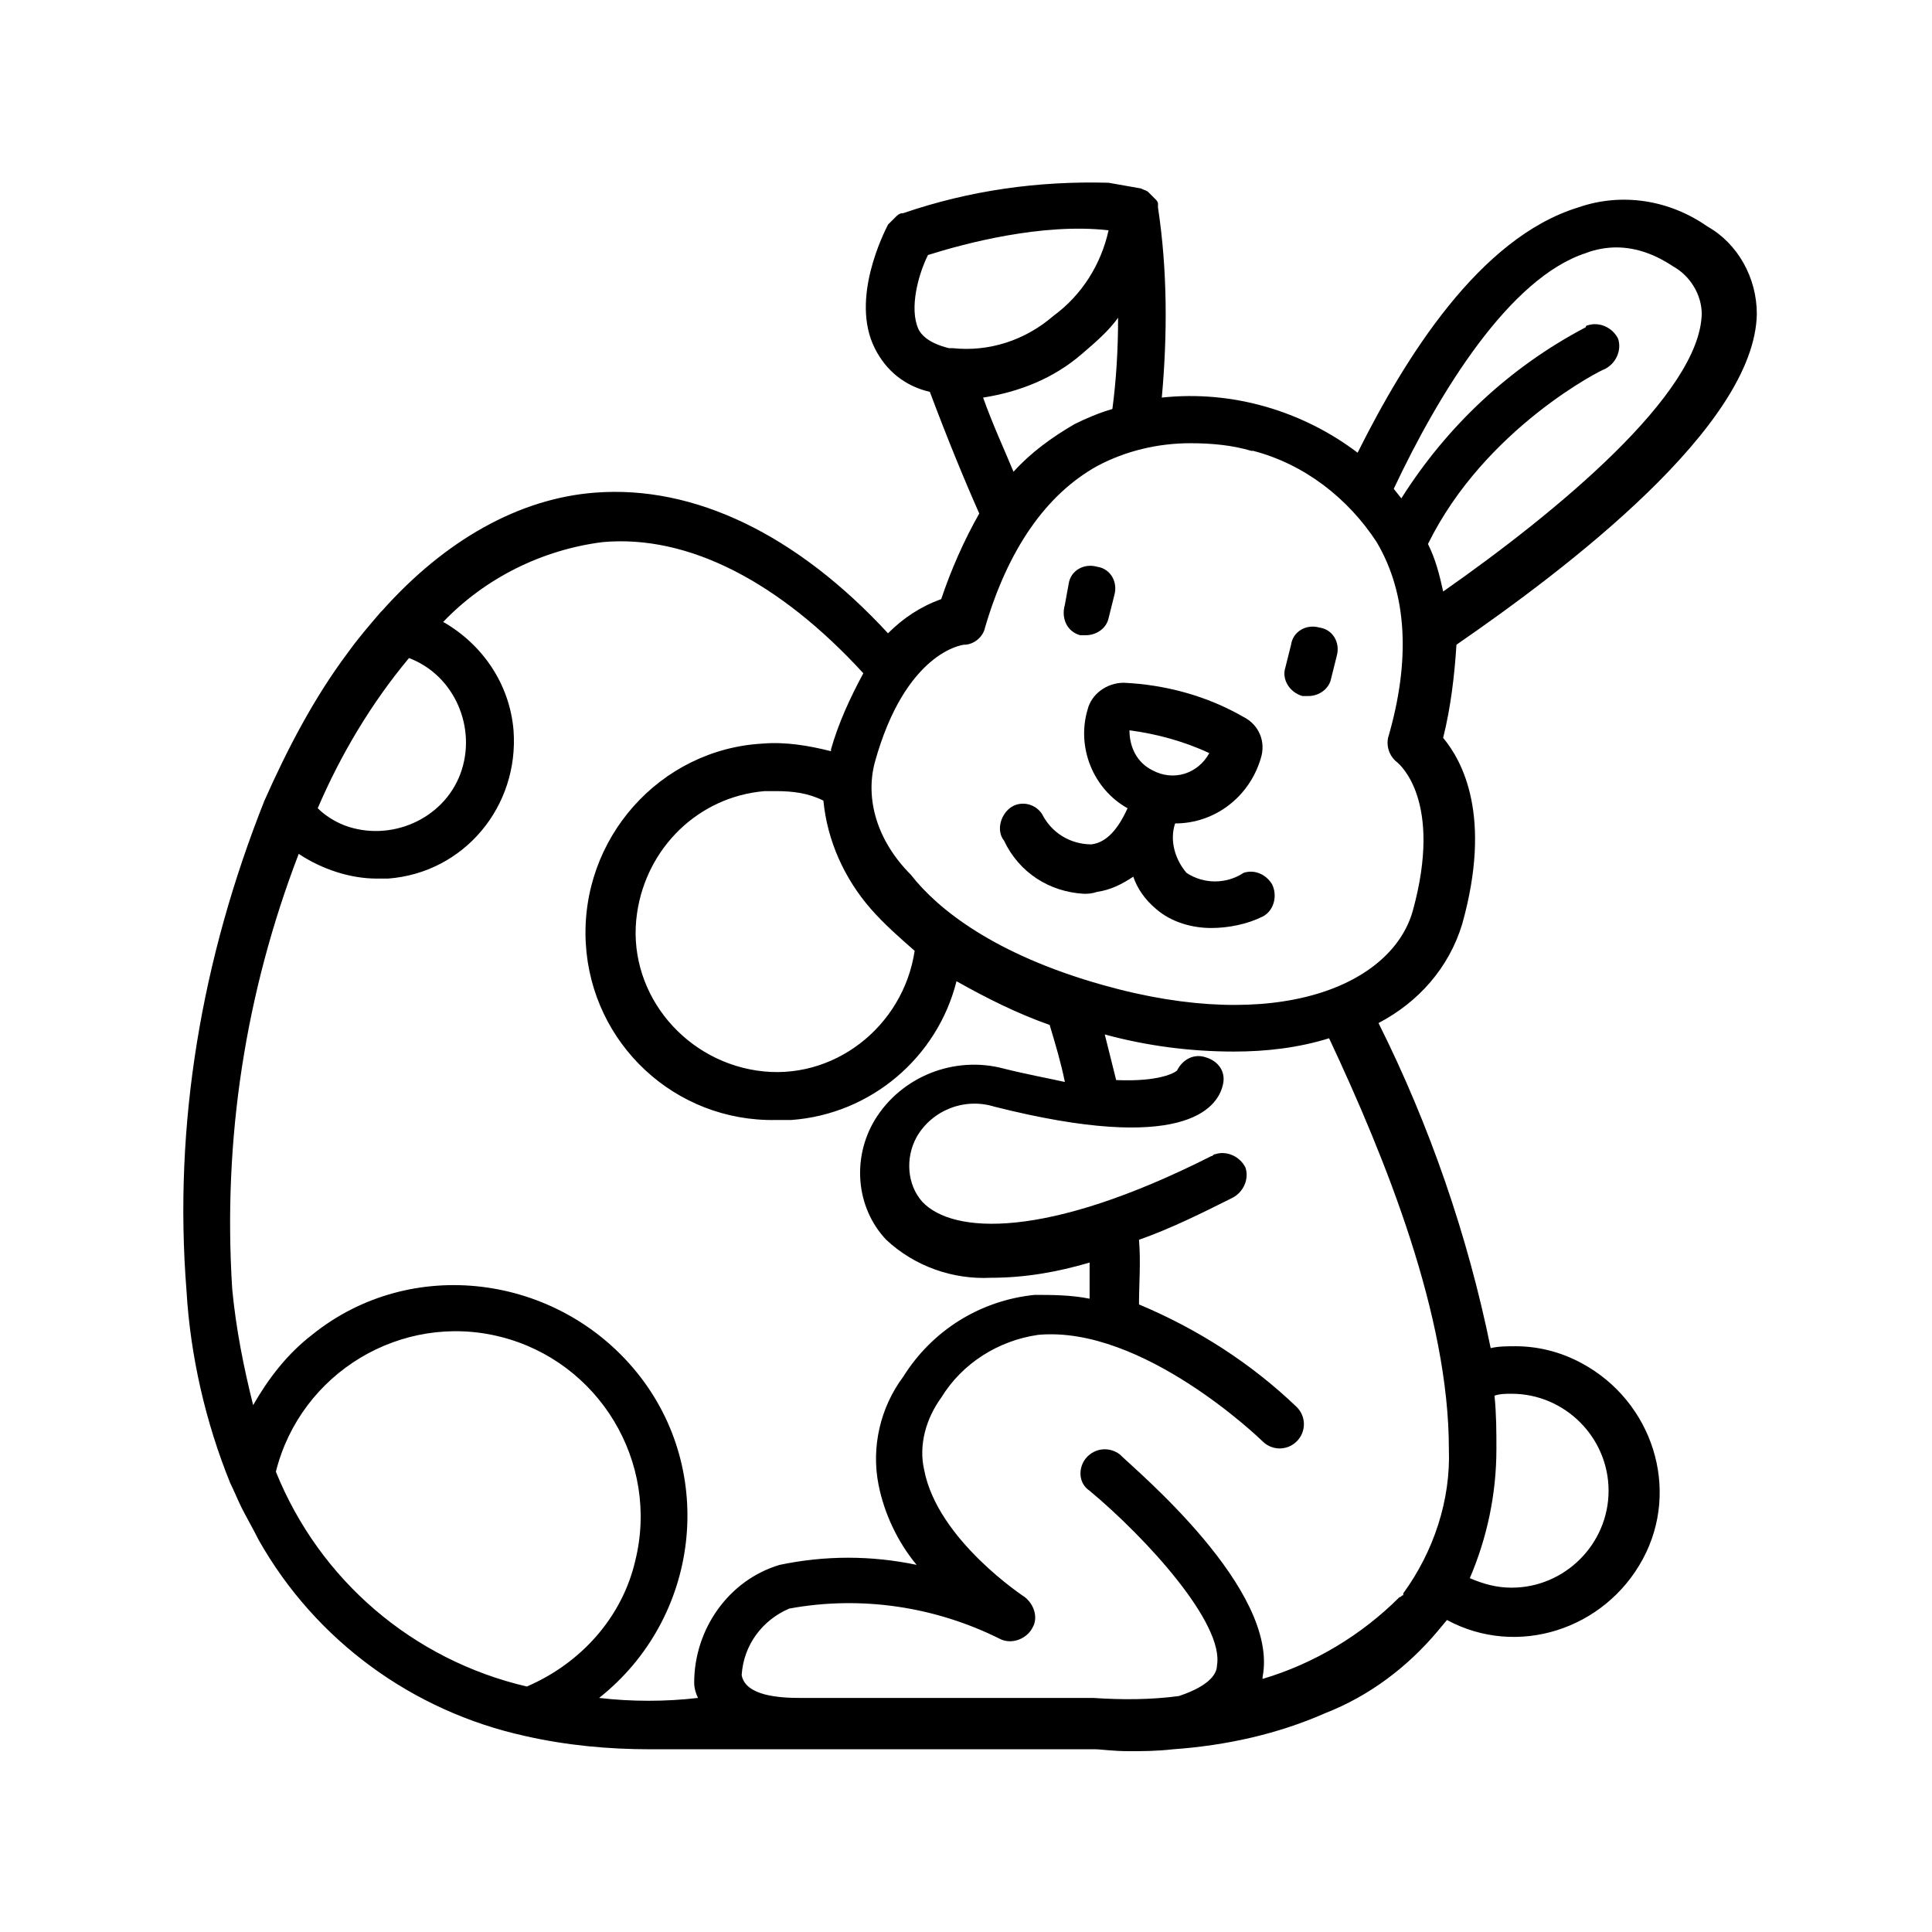 <?xml version="1.0" encoding="UTF-8"?>
<!-- Uploaded to: ICON Repo, www.iconrepo.com, Generator: ICON Repo Mixer Tools -->
<svg fill="#000000" width="800px" height="800px" version="1.1" viewBox="144 144 512 512" xmlns="http://www.w3.org/2000/svg">
 <g>
  <path d="m205.02 537.04c1.008 2.016 2.016 4.535 3.023 6.551 1.008 2.016 3.023 5.543 4.535 8.566 15.113 26.703 40.809 45.344 70.535 51.891 11.082 2.519 22.168 3.527 33.25 3.527h117.89c1.512 0 4.535 0.504 9.07 0.504 3.527 0 7.055 0 11.586-0.504 14.105-1.008 27.711-4.031 40.305-9.574 11.586-4.535 21.664-12.09 29.727-21.664l2.519-3.023c18.641 10.078 41.816 2.519 51.891-16.121 10.078-18.641 2.519-41.816-16.121-51.891-5.543-3.023-11.586-4.535-17.633-4.535-2.016 0-4.535 0-6.551 0.504-6.047-29.727-16.121-58.945-29.727-86.152 10.578-5.543 18.641-14.609 22.168-26.199 8.062-28.719 0-43.328-5.039-49.375 2.016-8.062 3.023-16.625 3.527-24.688 29.223-20.152 79.098-57.938 79.602-87.664 0-9.574-5.039-18.641-13.098-23.176-10.078-7.055-22.672-9.07-34.258-5.039-26.199 8.066-45.848 39.809-58.441 64.996-14.609-11.082-33.25-16.625-51.891-14.609 1.512-16.625 1.512-33.754-1.008-50.383v-0.504-0.504c0-0.504-0.504-1.008-0.504-1.008s-0.504-0.504-0.504-0.504l-1.512-1.512c-0.504-0.504-1.008-0.504-2.016-1.008-3.023-0.504-5.543-1.008-8.566-1.512-18.641-0.504-36.777 2.016-54.41 8.062-1.008 0-1.512 0.504-2.016 1.008l-0.504 0.504c-0.504 0.504-1.008 1.008-1.512 1.512-1.008 2.016-10.078 19.648-3.527 32.746 3.023 6.047 8.062 10.078 14.609 11.586 4.535 12.09 9.07 23.176 13.098 32.242-4.031 7.055-7.559 15.113-10.078 22.672-5.543 2.016-10.078 5.039-14.105 9.07-24.184-26.199-51.387-39.297-77.586-37.281-20.152 1.512-39.801 12.594-56.426 31.234l-0.504 0.504c-3.023 3.527-6.047 7.055-8.566 10.578-9.07 12.09-16.121 25.695-22.168 39.297-16.621 41.824-24.18 85.656-20.652 129.99 1.008 17.133 5.039 34.766 11.586 50.887zm78.594 53.906c-30.23-7.055-54.914-28.215-66.504-56.93 6.551-26.199 33.25-42.32 59.449-35.77 26.199 6.551 42.32 33.25 35.77 59.449-3.523 15.113-14.605 27.207-28.715 33.25zm256.95-62.977c0-4.535 0-9.07-0.504-14.105 1.512-0.504 3.023-0.504 4.535-0.504 14.105 0 25.695 11.586 25.695 25.695 0 14.105-11.586 25.695-25.695 25.695-4.031 0-7.559-1.008-11.082-2.519 4.531-10.582 7.051-22.168 7.051-34.262zm-12.598 0c0.504 13.602-4.031 27.207-12.09 38.289v0.504c-0.504 0-0.504 0.504-1.008 0.504-10.078 10.078-22.672 17.633-36.273 21.664v-0.504c4.535-23.176-33.754-54.914-37.785-58.945-2.519-2.016-6.551-2.016-9.07 1.008-2.016 2.519-2.016 6.551 1.008 8.566 15.113 12.594 35.77 35.266 33.754 46.352 0 1.512-1.008 5.039-10.078 8.062-7.559 1.008-15.113 1.008-22.672 0.504h-1.008-76.578c-5.543 0-14.609-0.504-15.617-6.047 0.504-8.062 5.543-14.609 12.594-17.633 19.145-3.527 38.793-0.504 55.922 8.062 3.023 1.512 7.055 0 8.566-3.023 1.512-2.519 0.504-6.047-2.016-8.062 0 0-23.176-15.113-26.703-33.754-1.512-6.551 0.504-13.602 4.535-19.145 5.543-9.07 15.113-15.113 25.695-16.625 27.711-2.519 58.945 27.711 59.449 28.215 2.519 2.519 6.551 2.519 9.07 0 2.519-2.519 2.519-6.551 0-9.07-12.09-11.586-26.199-20.656-41.816-27.207 0-5.543 0.504-11.082 0-17.129 8.566-3.023 16.625-7.055 24.688-11.082 3.023-1.512 4.535-5.039 3.527-8.062-1.512-3.023-5.039-4.535-8.062-3.527-0.504 0-0.504 0.504-1.008 0.504-43.832 22.168-68.52 20.656-76.578 12.09-4.031-4.535-4.535-11.586-1.512-17.129 4.031-7.055 12.594-10.578 20.656-8.062 49.879 12.594 58.945 0.504 60.457-5.543 1.008-3.527-1.008-6.551-4.535-7.559-3.023-1.008-6.047 0.504-7.559 3.527-0.504 0.504-4.535 3.023-16.121 2.519-1.008-4.031-2.016-8.062-3.023-12.09 11.082 3.023 22.672 4.535 34.258 4.535 8.566 0 17.129-1.008 25.191-3.527 15.117 32.242 31.742 73.555 31.742 108.82zm36.277-316.89c2.519-1.008 5.543-1.512 8.062-1.512 5.543 0 10.578 2.016 15.113 5.039 4.535 2.519 7.559 7.559 7.559 12.594-0.504 21.16-38.289 52.395-68.52 73.555-1.008-4.535-2.016-8.566-4.031-12.594 15.113-30.73 46.352-46.352 46.855-46.352 3.023-1.512 4.535-5.039 3.527-8.062-1.512-3.023-5.039-4.535-8.062-3.527 0 0-0.504 0-0.504 0.504-20.152 10.578-36.777 26.199-48.871 45.344l-2.016-2.519c12.09-25.691 30.734-55.918 50.887-62.469zm-167.77 25.191h-1.008c-6.047-1.512-7.559-4.031-8.062-5.039-2.519-5.543 0-14.609 2.519-19.648 9.574-3.023 30.23-8.566 47.863-6.551-2.016 9.07-7.055 17.129-14.609 22.672-7.559 6.551-17.133 9.574-26.703 8.566zm43.832-8.062c0 8.566-0.504 16.625-1.512 24.184-3.527 1.008-7.055 2.519-10.078 4.031-6.047 3.527-11.586 7.559-16.121 12.594-2.519-6.047-5.543-12.594-8.062-19.648 9.574-1.512 18.641-5.039 26.199-11.586 3.527-3.023 7.055-6.047 9.574-9.574zm-64.488 117.89c8.062-29.223 23.176-31.234 23.68-31.234 2.519 0 5.039-2.016 5.543-4.535 6.047-20.656 16.121-35.266 29.727-42.824 7.559-4.031 16.121-6.047 24.688-6.047 5.543 0 11.082 0.504 16.121 2.016h0.504c13.602 3.527 25.191 12.594 32.746 24.184 8.062 13.602 9.07 31.234 3.023 51.891-0.504 2.519 0.504 5.039 2.519 6.551 0.504 0.504 12.09 10.078 4.031 39.297-5.543 19.648-35.77 32.746-82.121 19.648-28.719-8.062-43.832-20.152-50.883-29.223-9.074-9.066-12.098-20.148-9.578-29.723zm10.578 49.879c-3.023 20.152-21.664 34.762-41.816 31.738-20.152-3.023-34.762-21.664-31.738-41.816 2.519-17.129 16.121-30.73 33.754-32.242h3.023c4.535 0 8.566 0.504 12.594 2.519 1.008 10.578 5.543 20.656 12.594 28.719 3.531 4.027 7.559 7.555 11.59 11.082zm-134.01-77.586c12.09 4.535 18.137 18.641 13.602 30.73-4.535 12.09-18.641 18.137-30.73 13.602-2.519-1.008-5.039-2.519-7.055-4.535 6.047-14.105 14.105-27.707 24.184-39.797zm-29.223 51.891c6.047 4.031 13.602 6.551 20.656 6.551h3.023c20.152-1.512 34.762-19.145 33.25-39.297-1.008-12.09-8.062-22.672-18.641-28.719 11.082-11.586 26.199-19.145 42.32-21.16 22.672-2.016 46.855 10.578 69.023 34.762-3.527 6.551-6.551 13.098-8.566 20.152v0.504c-6.047-1.512-12.09-2.519-18.137-2.016-27.207 1.512-48.367 25.191-46.855 52.898 1.512 26.703 23.68 47.359 50.383 46.855h4.031c21.16-1.512 38.793-16.625 43.832-36.777 8.062 4.535 16.121 8.566 24.688 11.586 1.512 5.039 3.023 10.078 4.031 15.113-4.535-1.008-10.078-2.016-16.121-3.527-13.098-3.527-27.207 2.016-34.258 13.602-6.047 10.078-5.039 23.176 3.023 31.738 7.559 7.055 17.633 10.578 27.711 10.078 9.07 0 17.633-1.512 26.199-4.031v9.574c-5.039-1.008-10.078-1.008-14.609-1.008-14.609 1.512-27.207 9.574-34.762 21.664-6.047 8.062-8.566 18.641-6.551 28.719 1.512 7.559 5.039 15.113 10.078 21.16-12.09-2.519-24.184-2.519-36.273 0-13.602 4.031-22.672 17.129-22.672 31.234 0 1.512 0.504 3.023 1.008 4.031-8.566 1.008-17.633 1.008-26.199 0 26.703-21.16 31.234-59.953 10.078-86.152-21.16-26.199-59.953-31.234-86.152-10.078-6.551 5.039-11.586 11.586-15.617 18.641-2.519-10.078-4.535-20.152-5.543-30.73-2.531-39.797 3.516-78.59 17.621-115.37z"/>
  <path d="m431.23 380.86c1.008 0 2.016 0 3.527-0.504 3.527-0.504 6.551-2.016 9.574-4.031 1.008 3.023 3.023 6.047 6.047 8.566 4.031 3.527 9.574 5.039 14.609 5.039 4.535 0 9.574-1.008 13.602-3.023 3.023-1.512 4.031-5.543 2.519-8.566-1.512-2.519-4.535-4.031-7.559-3.023-4.535 3.023-10.578 3.023-15.113 0-3.023-3.527-4.535-8.566-3.023-13.098 10.578 0 19.648-7.055 22.672-17.129 1.512-4.535-0.504-9.07-4.535-11.082-9.574-5.543-20.656-8.566-31.738-9.07-4.535 0-8.566 3.023-9.574 7.055-3.023 10.078 1.512 21.16 10.578 26.199-2.519 5.543-5.543 9.07-9.574 9.574-5.543 0-10.578-3.023-13.098-8.062-2.016-3.023-6.047-3.527-8.566-1.512s-3.527 6.047-1.512 8.566c4.035 8.559 12.098 13.598 21.164 14.102zm33.25-37.285c-3.023 5.543-9.574 7.559-15.113 4.535-4.031-2.016-6.047-6.047-6.047-10.578 7.559 1.008 14.613 3.023 21.16 6.043z"/>
  <path d="m430.23 312.34h1.512c3.023 0 5.543-2.016 6.047-4.535l1.512-6.047c1.008-3.527-1.008-7.055-4.535-7.559-3.527-1.008-7.055 1.008-7.559 4.535l-1.008 5.543c-1.008 3.527 0.504 7.055 4.031 8.062z"/>
  <path d="m489.17 328.46h1.512c3.023 0 5.543-2.016 6.047-4.535l1.512-6.047c1.008-3.527-1.008-7.055-4.535-7.559-3.527-1.008-7.055 1.008-7.559 4.535l-1.512 6.047c-1.004 3.023 1.008 6.551 4.535 7.559z"/>
 </g>
</svg>